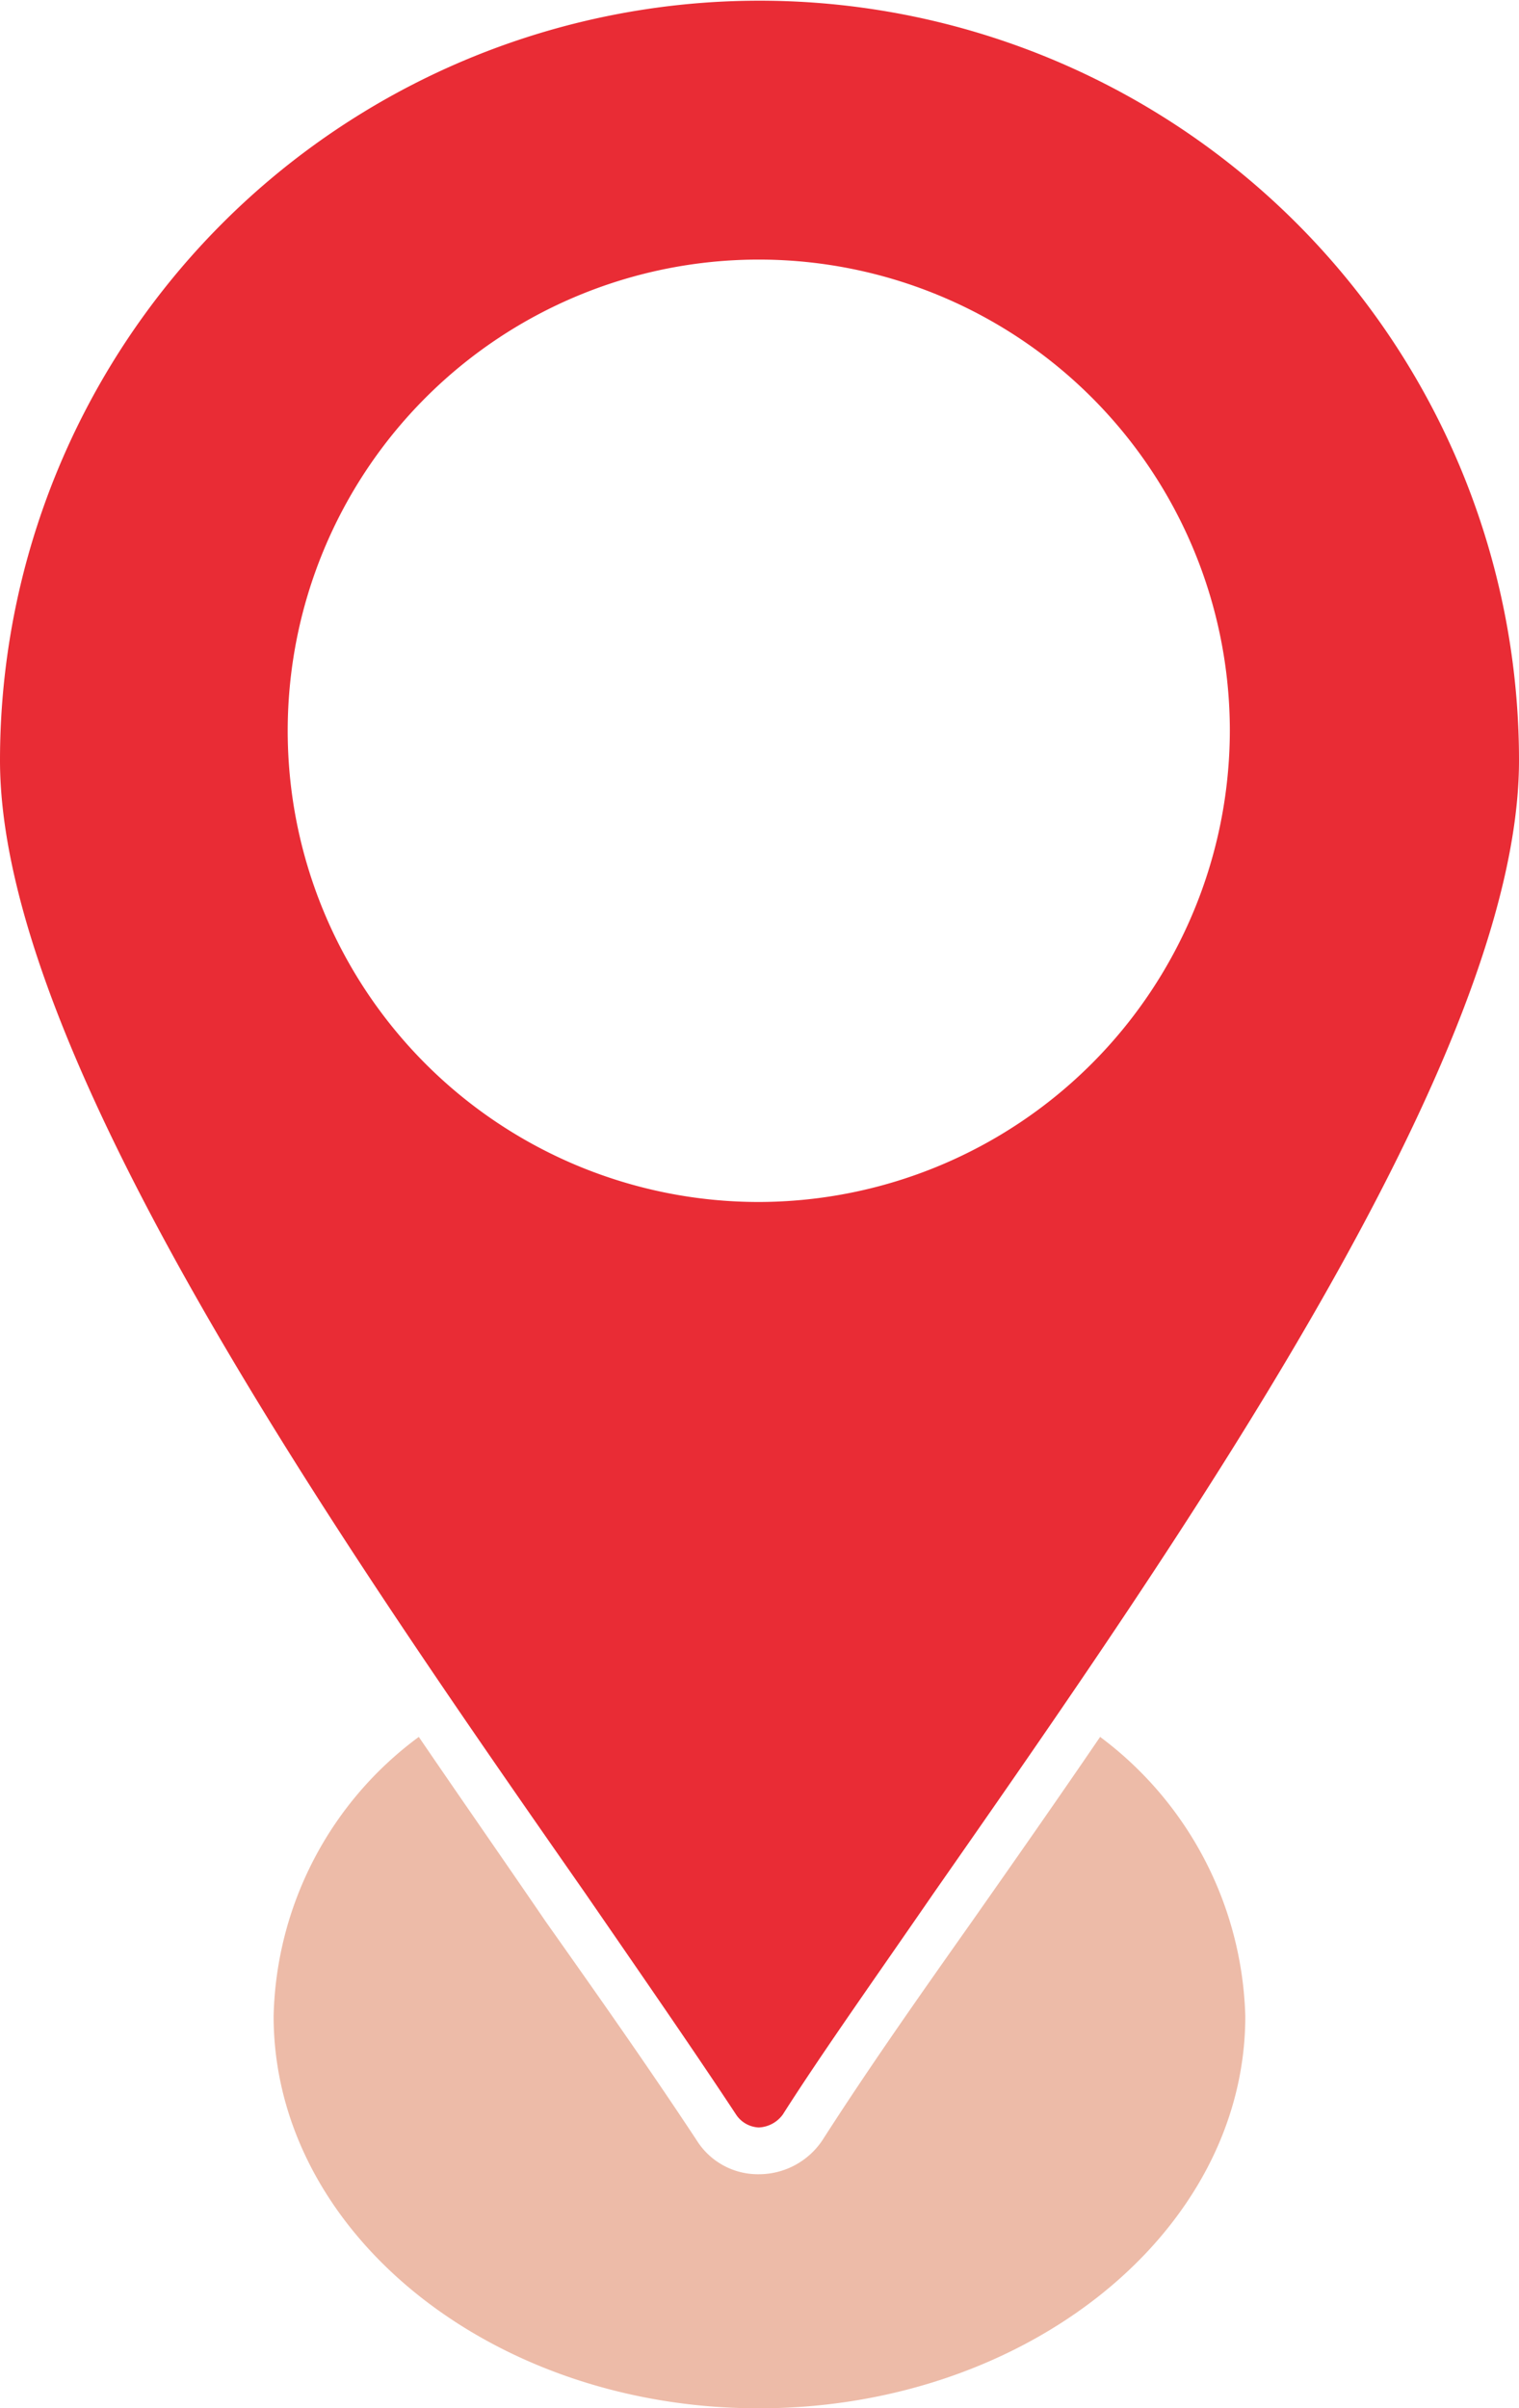 <?xml version="1.0" encoding="UTF-8"?>
<svg xmlns="http://www.w3.org/2000/svg" width="41.852" height="66.333" viewBox="0 0 41.852 66.333">
  <g id="Group_121" data-name="Group 121" transform="translate(-315)">
    <path id="Path_186" data-name="Path 186" d="M335.906,58.6a.791.791,0,0,1-.622-.35c-1.127-1.71-2.526-3.731-4.158-6.1C324.326,42.4,315,29.028,315,20.945a20.926,20.926,0,1,1,41.852,0c0,8.122-9.326,21.451-16.127,31.2-1.632,2.37-3.07,4.391-4.158,6.1A.865.865,0,0,1,335.906,58.6Zm0-25.492a12.979,12.979,0,1,1,12.979-12.979A13,13,0,0,1,335.906,33.108Z" fill="#e92c35" fill-rule="evenodd"></path>
    <path id="Path_187" data-name="Path 187" d="M522.368,1249.5c-7.383,0-13.368-4.858-13.368-10.8a9.824,9.824,0,0,1,4-7.694c1.166,1.71,2.332,3.381,3.5,5.091,1.4,1.982,2.8,3.964,4.158,6.023a1.989,1.989,0,0,0,1.71.932,2.105,2.105,0,0,0,1.749-.932c1.321-2.059,2.72-4.041,4.119-6.023,1.2-1.71,2.37-3.381,3.536-5.091a9.939,9.939,0,0,1,4,7.694C535.774,1244.64,529.751,1249.5,522.368,1249.5Z" transform="translate(-186.461 -1183.164)" fill="#edbba8" fill-rule="evenodd"></path>
  </g>
</svg>

